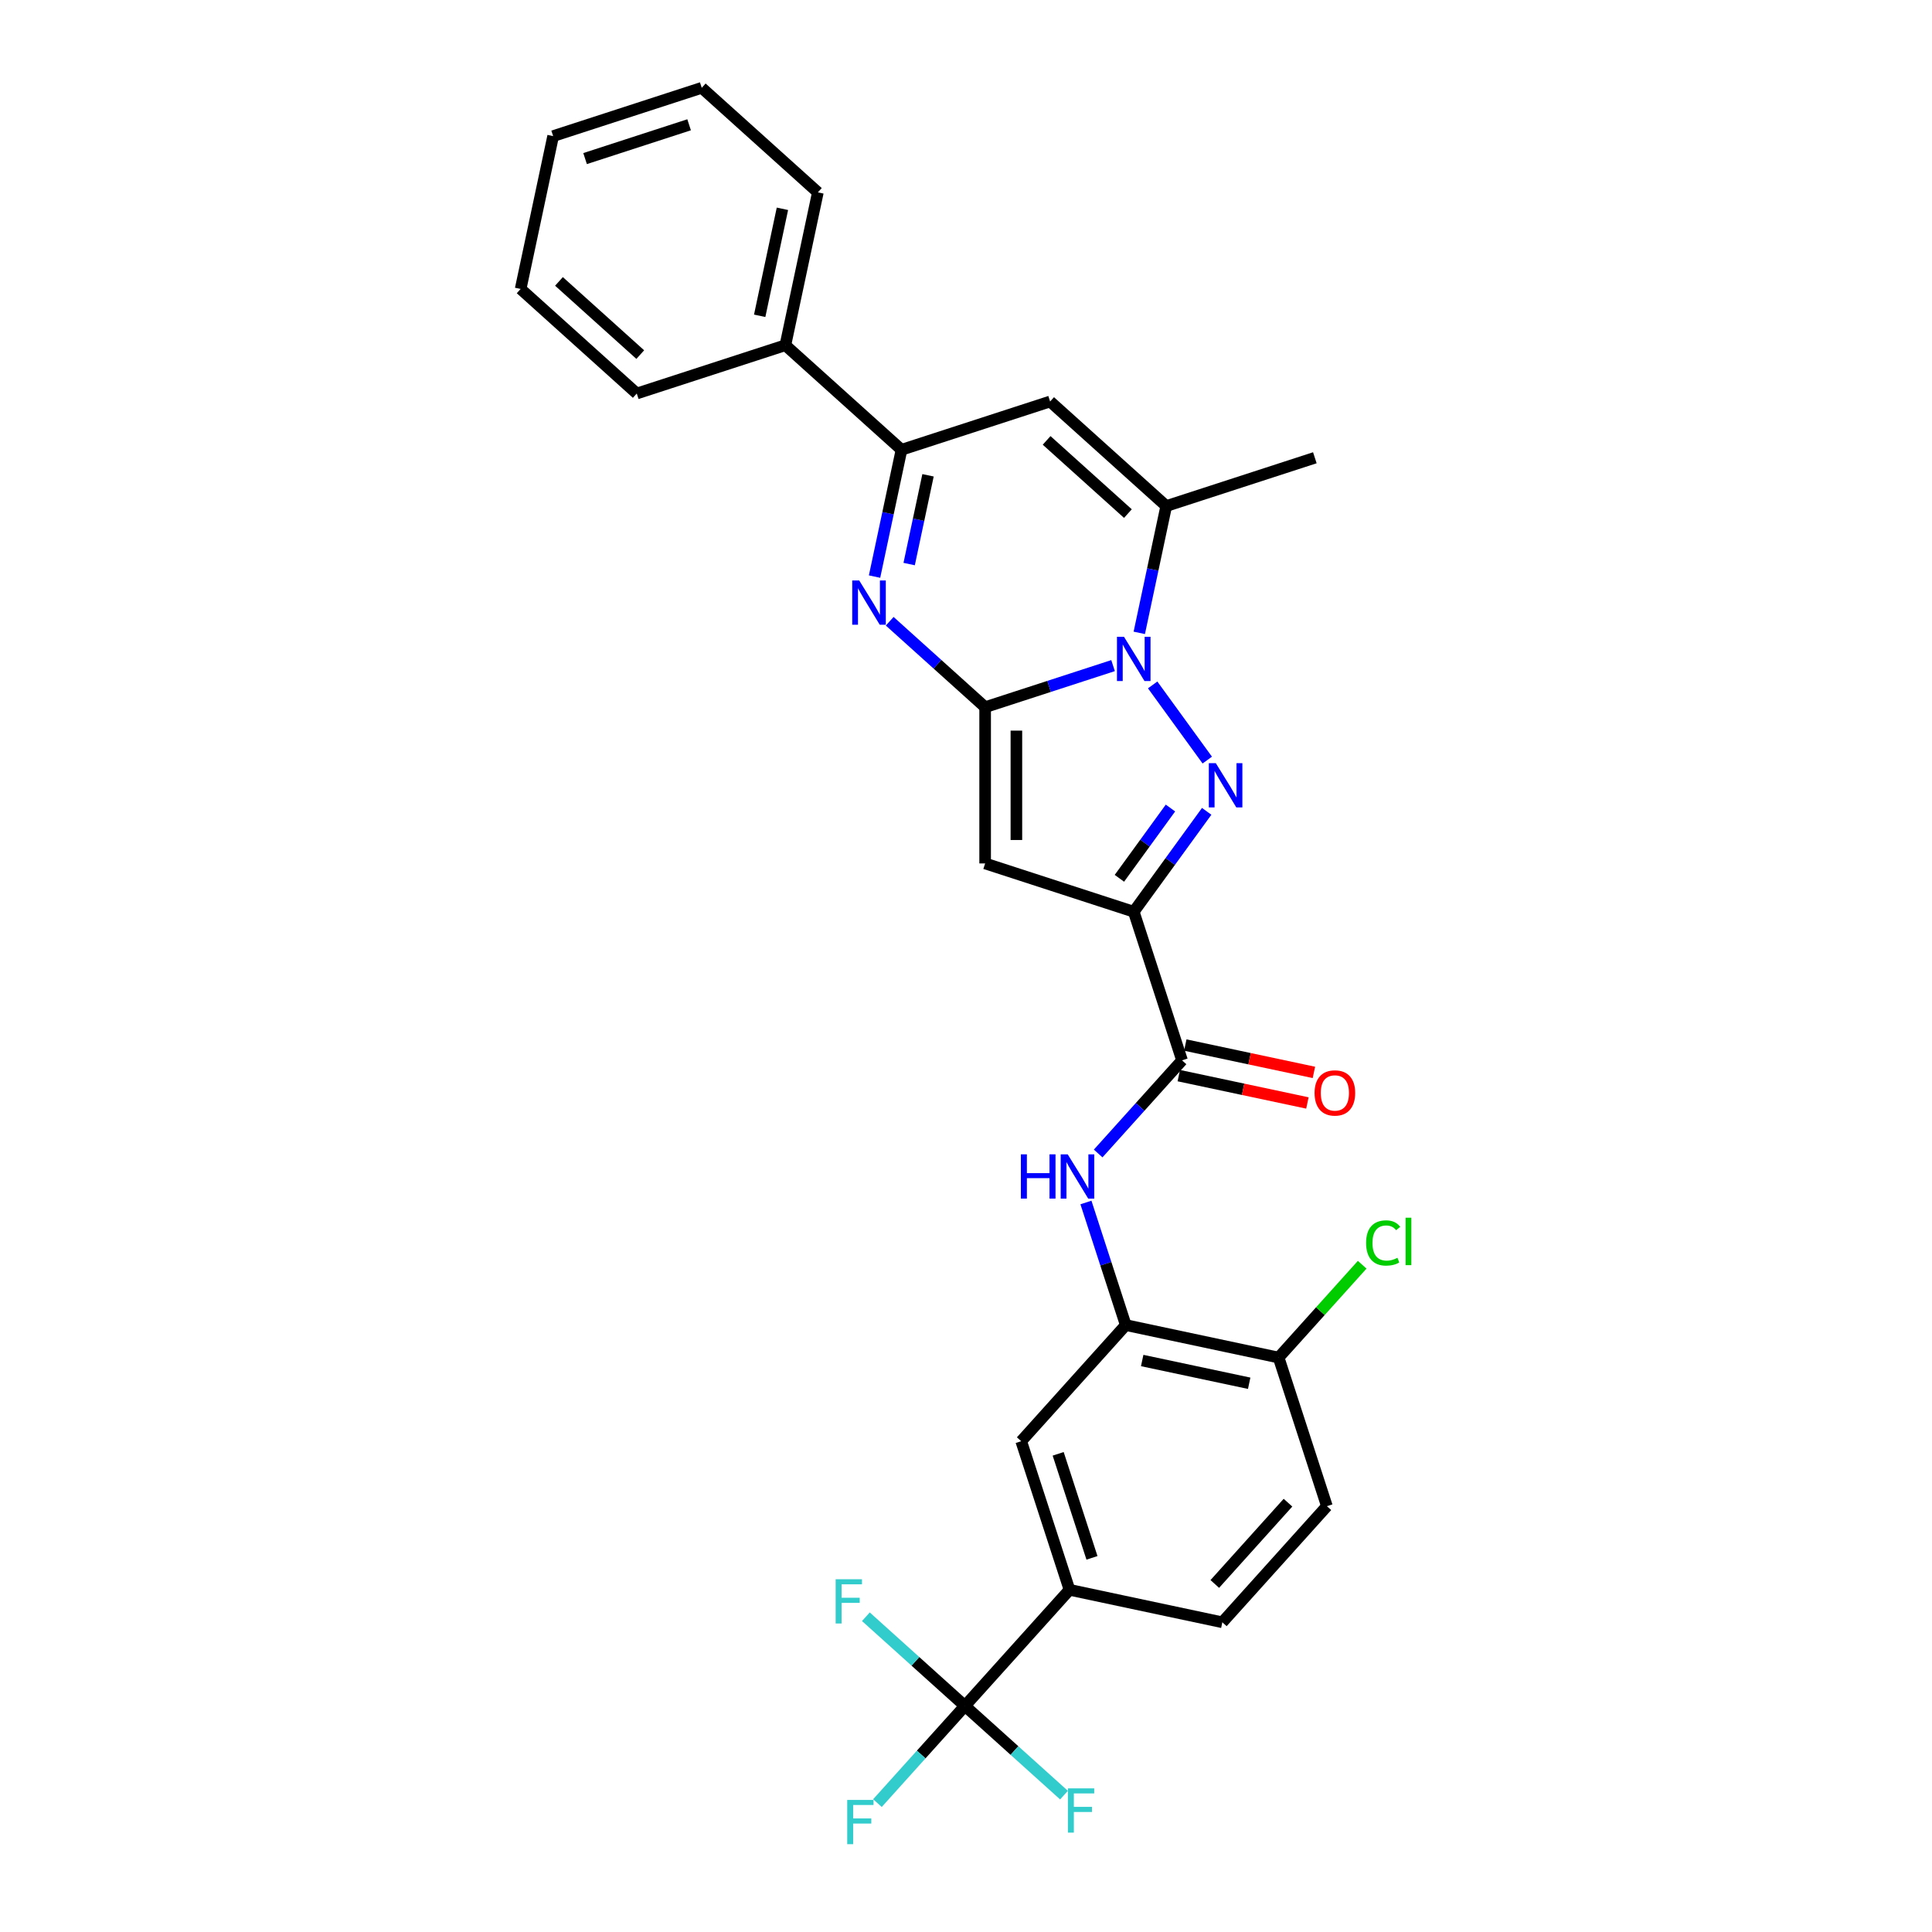 <?xml version='1.0' encoding='iso-8859-1'?>
<svg version='1.1' baseProfile='full'
              xmlns='http://www.w3.org/2000/svg'
                      xmlns:rdkit='http://www.rdkit.org/xml'
                      xmlns:xlink='http://www.w3.org/1999/xlink'
                  xml:space='preserve'
width='1000px' height='1000px' viewBox='0 0 1000 1000'>
<!-- END OF HEADER -->
<rect style='opacity:1.0;fill:#FFFFFF;stroke:none' width='1000' height='1000' x='0' y='0'> </rect>
<path class='bond-0' d='M 509.905,366.036 L 543.012,355.279' style='fill:none;fill-rule:evenodd;stroke:#000000;stroke-width:6px;stroke-linecap:butt;stroke-linejoin:miter;stroke-opacity:1' />
<path class='bond-0' d='M 543.012,355.279 L 576.118,344.522' style='fill:none;fill-rule:evenodd;stroke:#0000FF;stroke-width:6px;stroke-linecap:butt;stroke-linejoin:miter;stroke-opacity:1' />
<path class='bond-3' d='M 509.905,366.036 L 509.905,446.916' style='fill:none;fill-rule:evenodd;stroke:#000000;stroke-width:6px;stroke-linecap:butt;stroke-linejoin:miter;stroke-opacity:1' />
<path class='bond-3' d='M 526.081,378.168 L 526.081,434.784' style='fill:none;fill-rule:evenodd;stroke:#000000;stroke-width:6px;stroke-linecap:butt;stroke-linejoin:miter;stroke-opacity:1' />
<path class='bond-4' d='M 509.905,366.036 L 485.207,343.797' style='fill:none;fill-rule:evenodd;stroke:#000000;stroke-width:6px;stroke-linecap:butt;stroke-linejoin:miter;stroke-opacity:1' />
<path class='bond-4' d='M 485.207,343.797 L 460.509,321.559' style='fill:none;fill-rule:evenodd;stroke:#0000FF;stroke-width:6px;stroke-linecap:butt;stroke-linejoin:miter;stroke-opacity:1' />
<path class='bond-1' d='M 596.616,354.517 L 624.879,393.418' style='fill:none;fill-rule:evenodd;stroke:#0000FF;stroke-width:6px;stroke-linecap:butt;stroke-linejoin:miter;stroke-opacity:1' />
<path class='bond-5' d='M 589.691,327.568 L 596.666,294.749' style='fill:none;fill-rule:evenodd;stroke:#0000FF;stroke-width:6px;stroke-linecap:butt;stroke-linejoin:miter;stroke-opacity:1' />
<path class='bond-5' d='M 596.666,294.749 L 603.642,261.931' style='fill:none;fill-rule:evenodd;stroke:#000000;stroke-width:6px;stroke-linecap:butt;stroke-linejoin:miter;stroke-opacity:1' />
<path class='bond-29' d='M 624.576,419.95 L 605.701,445.929' style='fill:none;fill-rule:evenodd;stroke:#0000FF;stroke-width:6px;stroke-linecap:butt;stroke-linejoin:miter;stroke-opacity:1' />
<path class='bond-29' d='M 605.701,445.929 L 586.826,471.909' style='fill:none;fill-rule:evenodd;stroke:#000000;stroke-width:6px;stroke-linecap:butt;stroke-linejoin:miter;stroke-opacity:1' />
<path class='bond-29' d='M 605.827,418.236 L 592.615,436.422' style='fill:none;fill-rule:evenodd;stroke:#0000FF;stroke-width:6px;stroke-linecap:butt;stroke-linejoin:miter;stroke-opacity:1' />
<path class='bond-29' d='M 592.615,436.422 L 579.402,454.607' style='fill:none;fill-rule:evenodd;stroke:#000000;stroke-width:6px;stroke-linecap:butt;stroke-linejoin:miter;stroke-opacity:1' />
<path class='bond-2' d='M 586.826,471.909 L 509.905,446.916' style='fill:none;fill-rule:evenodd;stroke:#000000;stroke-width:6px;stroke-linecap:butt;stroke-linejoin:miter;stroke-opacity:1' />
<path class='bond-8' d='M 586.826,471.909 L 611.82,548.83' style='fill:none;fill-rule:evenodd;stroke:#000000;stroke-width:6px;stroke-linecap:butt;stroke-linejoin:miter;stroke-opacity:1' />
<path class='bond-7' d='M 452.664,298.442 L 459.64,265.624' style='fill:none;fill-rule:evenodd;stroke:#0000FF;stroke-width:6px;stroke-linecap:butt;stroke-linejoin:miter;stroke-opacity:1' />
<path class='bond-7' d='M 459.64,265.624 L 466.616,232.805' style='fill:none;fill-rule:evenodd;stroke:#000000;stroke-width:6px;stroke-linecap:butt;stroke-linejoin:miter;stroke-opacity:1' />
<path class='bond-7' d='M 470.579,291.96 L 475.463,268.987' style='fill:none;fill-rule:evenodd;stroke:#0000FF;stroke-width:6px;stroke-linecap:butt;stroke-linejoin:miter;stroke-opacity:1' />
<path class='bond-7' d='M 475.463,268.987 L 480.346,246.014' style='fill:none;fill-rule:evenodd;stroke:#000000;stroke-width:6px;stroke-linecap:butt;stroke-linejoin:miter;stroke-opacity:1' />
<path class='bond-23' d='M 603.642,261.931 L 680.563,236.937' style='fill:none;fill-rule:evenodd;stroke:#000000;stroke-width:6px;stroke-linecap:butt;stroke-linejoin:miter;stroke-opacity:1' />
<path class='bond-30' d='M 603.642,261.931 L 543.537,207.812' style='fill:none;fill-rule:evenodd;stroke:#000000;stroke-width:6px;stroke-linecap:butt;stroke-linejoin:miter;stroke-opacity:1' />
<path class='bond-30' d='M 583.803,265.834 L 541.729,227.95' style='fill:none;fill-rule:evenodd;stroke:#000000;stroke-width:6px;stroke-linecap:butt;stroke-linejoin:miter;stroke-opacity:1' />
<path class='bond-6' d='M 543.537,207.812 L 466.616,232.805' style='fill:none;fill-rule:evenodd;stroke:#000000;stroke-width:6px;stroke-linecap:butt;stroke-linejoin:miter;stroke-opacity:1' />
<path class='bond-16' d='M 466.616,232.805 L 406.511,178.686' style='fill:none;fill-rule:evenodd;stroke:#000000;stroke-width:6px;stroke-linecap:butt;stroke-linejoin:miter;stroke-opacity:1' />
<path class='bond-10' d='M 611.82,548.83 L 590.114,572.936' style='fill:none;fill-rule:evenodd;stroke:#000000;stroke-width:6px;stroke-linecap:butt;stroke-linejoin:miter;stroke-opacity:1' />
<path class='bond-10' d='M 590.114,572.936 L 568.409,597.042' style='fill:none;fill-rule:evenodd;stroke:#0000FF;stroke-width:6px;stroke-linecap:butt;stroke-linejoin:miter;stroke-opacity:1' />
<path class='bond-15' d='M 610.138,556.741 L 643.426,563.817' style='fill:none;fill-rule:evenodd;stroke:#000000;stroke-width:6px;stroke-linecap:butt;stroke-linejoin:miter;stroke-opacity:1' />
<path class='bond-15' d='M 643.426,563.817 L 676.714,570.892' style='fill:none;fill-rule:evenodd;stroke:#FF0000;stroke-width:6px;stroke-linecap:butt;stroke-linejoin:miter;stroke-opacity:1' />
<path class='bond-15' d='M 613.501,540.919 L 646.789,547.994' style='fill:none;fill-rule:evenodd;stroke:#000000;stroke-width:6px;stroke-linecap:butt;stroke-linejoin:miter;stroke-opacity:1' />
<path class='bond-15' d='M 646.789,547.994 L 680.077,555.07' style='fill:none;fill-rule:evenodd;stroke:#FF0000;stroke-width:6px;stroke-linecap:butt;stroke-linejoin:miter;stroke-opacity:1' />
<path class='bond-9' d='M 499.449,882.988 L 553.568,822.882' style='fill:none;fill-rule:evenodd;stroke:#000000;stroke-width:6px;stroke-linecap:butt;stroke-linejoin:miter;stroke-opacity:1' />
<path class='bond-19' d='M 499.449,882.988 L 476.805,908.136' style='fill:none;fill-rule:evenodd;stroke:#000000;stroke-width:6px;stroke-linecap:butt;stroke-linejoin:miter;stroke-opacity:1' />
<path class='bond-19' d='M 476.805,908.136 L 454.162,933.284' style='fill:none;fill-rule:evenodd;stroke:#33CCCC;stroke-width:6px;stroke-linecap:butt;stroke-linejoin:miter;stroke-opacity:1' />
<path class='bond-20' d='M 499.449,882.988 L 473.812,859.904' style='fill:none;fill-rule:evenodd;stroke:#000000;stroke-width:6px;stroke-linecap:butt;stroke-linejoin:miter;stroke-opacity:1' />
<path class='bond-20' d='M 473.812,859.904 L 448.176,836.821' style='fill:none;fill-rule:evenodd;stroke:#33CCCC;stroke-width:6px;stroke-linecap:butt;stroke-linejoin:miter;stroke-opacity:1' />
<path class='bond-21' d='M 499.449,882.988 L 525.086,906.071' style='fill:none;fill-rule:evenodd;stroke:#000000;stroke-width:6px;stroke-linecap:butt;stroke-linejoin:miter;stroke-opacity:1' />
<path class='bond-21' d='M 525.086,906.071 L 550.722,929.154' style='fill:none;fill-rule:evenodd;stroke:#33CCCC;stroke-width:6px;stroke-linecap:butt;stroke-linejoin:miter;stroke-opacity:1' />
<path class='bond-11' d='M 562.079,622.41 L 572.386,654.133' style='fill:none;fill-rule:evenodd;stroke:#0000FF;stroke-width:6px;stroke-linecap:butt;stroke-linejoin:miter;stroke-opacity:1' />
<path class='bond-11' d='M 572.386,654.133 L 582.694,685.856' style='fill:none;fill-rule:evenodd;stroke:#000000;stroke-width:6px;stroke-linecap:butt;stroke-linejoin:miter;stroke-opacity:1' />
<path class='bond-13' d='M 582.694,685.856 L 528.575,745.961' style='fill:none;fill-rule:evenodd;stroke:#000000;stroke-width:6px;stroke-linecap:butt;stroke-linejoin:miter;stroke-opacity:1' />
<path class='bond-14' d='M 582.694,685.856 L 661.806,702.672' style='fill:none;fill-rule:evenodd;stroke:#000000;stroke-width:6px;stroke-linecap:butt;stroke-linejoin:miter;stroke-opacity:1' />
<path class='bond-14' d='M 591.197,704.201 L 646.576,715.972' style='fill:none;fill-rule:evenodd;stroke:#000000;stroke-width:6px;stroke-linecap:butt;stroke-linejoin:miter;stroke-opacity:1' />
<path class='bond-12' d='M 553.568,822.882 L 528.575,745.961' style='fill:none;fill-rule:evenodd;stroke:#000000;stroke-width:6px;stroke-linecap:butt;stroke-linejoin:miter;stroke-opacity:1' />
<path class='bond-12' d='M 565.203,806.346 L 547.708,752.501' style='fill:none;fill-rule:evenodd;stroke:#000000;stroke-width:6px;stroke-linecap:butt;stroke-linejoin:miter;stroke-opacity:1' />
<path class='bond-32' d='M 553.568,822.882 L 632.68,839.698' style='fill:none;fill-rule:evenodd;stroke:#000000;stroke-width:6px;stroke-linecap:butt;stroke-linejoin:miter;stroke-opacity:1' />
<path class='bond-18' d='M 661.806,702.672 L 686.799,779.593' style='fill:none;fill-rule:evenodd;stroke:#000000;stroke-width:6px;stroke-linecap:butt;stroke-linejoin:miter;stroke-opacity:1' />
<path class='bond-22' d='M 661.806,702.672 L 683.438,678.647' style='fill:none;fill-rule:evenodd;stroke:#000000;stroke-width:6px;stroke-linecap:butt;stroke-linejoin:miter;stroke-opacity:1' />
<path class='bond-22' d='M 683.438,678.647 L 705.071,654.621' style='fill:none;fill-rule:evenodd;stroke:#00CC00;stroke-width:6px;stroke-linecap:butt;stroke-linejoin:miter;stroke-opacity:1' />
<path class='bond-24' d='M 406.511,178.686 L 423.326,99.574' style='fill:none;fill-rule:evenodd;stroke:#000000;stroke-width:6px;stroke-linecap:butt;stroke-linejoin:miter;stroke-opacity:1' />
<path class='bond-24' d='M 393.211,163.456 L 404.982,108.077' style='fill:none;fill-rule:evenodd;stroke:#000000;stroke-width:6px;stroke-linecap:butt;stroke-linejoin:miter;stroke-opacity:1' />
<path class='bond-25' d='M 406.511,178.686 L 329.59,203.679' style='fill:none;fill-rule:evenodd;stroke:#000000;stroke-width:6px;stroke-linecap:butt;stroke-linejoin:miter;stroke-opacity:1' />
<path class='bond-17' d='M 632.68,839.698 L 686.799,779.593' style='fill:none;fill-rule:evenodd;stroke:#000000;stroke-width:6px;stroke-linecap:butt;stroke-linejoin:miter;stroke-opacity:1' />
<path class='bond-17' d='M 628.777,819.859 L 666.66,777.785' style='fill:none;fill-rule:evenodd;stroke:#000000;stroke-width:6px;stroke-linecap:butt;stroke-linejoin:miter;stroke-opacity:1' />
<path class='bond-27' d='M 423.326,99.574 L 363.221,45.455' style='fill:none;fill-rule:evenodd;stroke:#000000;stroke-width:6px;stroke-linecap:butt;stroke-linejoin:miter;stroke-opacity:1' />
<path class='bond-26' d='M 329.59,203.679 L 269.484,149.56' style='fill:none;fill-rule:evenodd;stroke:#000000;stroke-width:6px;stroke-linecap:butt;stroke-linejoin:miter;stroke-opacity:1' />
<path class='bond-26' d='M 331.398,183.54 L 289.324,145.657' style='fill:none;fill-rule:evenodd;stroke:#000000;stroke-width:6px;stroke-linecap:butt;stroke-linejoin:miter;stroke-opacity:1' />
<path class='bond-28' d='M 269.484,149.56 L 286.3,70.448' style='fill:none;fill-rule:evenodd;stroke:#000000;stroke-width:6px;stroke-linecap:butt;stroke-linejoin:miter;stroke-opacity:1' />
<path class='bond-31' d='M 363.221,45.455 L 286.3,70.448' style='fill:none;fill-rule:evenodd;stroke:#000000;stroke-width:6px;stroke-linecap:butt;stroke-linejoin:miter;stroke-opacity:1' />
<path class='bond-31' d='M 356.682,64.588 L 302.837,82.083' style='fill:none;fill-rule:evenodd;stroke:#000000;stroke-width:6px;stroke-linecap:butt;stroke-linejoin:miter;stroke-opacity:1' />
<path  class='atom-1' d='M 581.763 329.59
L 589.269 341.722
Q 590.013 342.919, 591.21 345.087
Q 592.407 347.254, 592.472 347.384
L 592.472 329.59
L 595.513 329.59
L 595.513 352.495
L 592.375 352.495
L 584.319 339.231
Q 583.381 337.678, 582.378 335.899
Q 581.408 334.119, 581.116 333.569
L 581.116 352.495
L 578.14 352.495
L 578.14 329.59
L 581.763 329.59
' fill='#0000FF'/>
<path  class='atom-2' d='M 629.303 395.023
L 636.809 407.155
Q 637.553 408.352, 638.75 410.52
Q 639.947 412.687, 640.012 412.817
L 640.012 395.023
L 643.053 395.023
L 643.053 417.928
L 639.915 417.928
L 631.859 404.664
Q 630.921 403.111, 629.918 401.332
Q 628.947 399.552, 628.656 399.002
L 628.656 417.928
L 625.68 417.928
L 625.68 395.023
L 629.303 395.023
' fill='#0000FF'/>
<path  class='atom-5' d='M 444.737 300.464
L 452.243 312.596
Q 452.987 313.793, 454.184 315.961
Q 455.381 318.128, 455.446 318.258
L 455.446 300.464
L 458.487 300.464
L 458.487 323.369
L 455.348 323.369
L 447.293 310.105
Q 446.355 308.552, 445.352 306.773
Q 444.381 304.994, 444.09 304.444
L 444.09 323.369
L 441.114 323.369
L 441.114 300.464
L 444.737 300.464
' fill='#0000FF'/>
<path  class='atom-11' d='M 528.406 597.482
L 531.512 597.482
L 531.512 607.22
L 543.223 607.22
L 543.223 597.482
L 546.329 597.482
L 546.329 620.388
L 543.223 620.388
L 543.223 609.809
L 531.512 609.809
L 531.512 620.388
L 528.406 620.388
L 528.406 597.482
' fill='#0000FF'/>
<path  class='atom-11' d='M 552.638 597.482
L 560.143 609.614
Q 560.887 610.811, 562.084 612.979
Q 563.281 615.147, 563.346 615.276
L 563.346 597.482
L 566.387 597.482
L 566.387 620.388
L 563.249 620.388
L 555.193 607.123
Q 554.255 605.57, 553.252 603.791
Q 552.282 602.012, 551.99 601.462
L 551.99 620.388
L 549.014 620.388
L 549.014 597.482
L 552.638 597.482
' fill='#0000FF'/>
<path  class='atom-16' d='M 680.417 565.71
Q 680.417 560.21, 683.135 557.137
Q 685.853 554.064, 690.932 554.064
Q 696.011 554.064, 698.729 557.137
Q 701.446 560.21, 701.446 565.71
Q 701.446 571.275, 698.696 574.445
Q 695.946 577.583, 690.932 577.583
Q 685.885 577.583, 683.135 574.445
Q 680.417 571.307, 680.417 565.71
M 690.932 574.995
Q 694.426 574.995, 696.302 572.666
Q 698.211 570.304, 698.211 565.71
Q 698.211 561.213, 696.302 558.949
Q 694.426 556.652, 690.932 556.652
Q 687.438 556.652, 685.529 558.916
Q 683.653 561.181, 683.653 565.71
Q 683.653 570.337, 685.529 572.666
Q 687.438 574.995, 690.932 574.995
' fill='#FF0000'/>
<path  class='atom-20' d='M 438.52 931.64
L 452.14 931.64
L 452.14 934.261
L 441.593 934.261
L 441.593 941.216
L 450.975 941.216
L 450.975 943.869
L 441.593 943.869
L 441.593 954.545
L 438.52 954.545
L 438.52 931.64
' fill='#33CCCC'/>
<path  class='atom-21' d='M 432.534 817.416
L 446.154 817.416
L 446.154 820.037
L 435.607 820.037
L 435.607 826.992
L 444.989 826.992
L 444.989 829.645
L 435.607 829.645
L 435.607 840.321
L 432.534 840.321
L 432.534 817.416
' fill='#33CCCC'/>
<path  class='atom-22' d='M 552.744 925.654
L 566.364 925.654
L 566.364 928.275
L 555.818 928.275
L 555.818 935.23
L 565.2 935.23
L 565.2 937.883
L 555.818 937.883
L 555.818 948.559
L 552.744 948.559
L 552.744 925.654
' fill='#33CCCC'/>
<path  class='atom-23' d='M 707.093 643.359
Q 707.093 637.665, 709.746 634.689
Q 712.431 631.68, 717.51 631.68
Q 722.234 631.68, 724.757 635.012
L 722.622 636.759
Q 720.778 634.333, 717.51 634.333
Q 714.049 634.333, 712.204 636.662
Q 710.393 638.959, 710.393 643.359
Q 710.393 647.889, 712.269 650.218
Q 714.178 652.547, 717.866 652.547
Q 720.39 652.547, 723.334 651.027
L 724.239 653.453
Q 723.042 654.229, 721.231 654.682
Q 719.419 655.135, 717.413 655.135
Q 712.431 655.135, 709.746 652.094
Q 707.093 649.053, 707.093 643.359
' fill='#00CC00'/>
<path  class='atom-23' d='M 727.539 630.289
L 730.516 630.289
L 730.516 654.844
L 727.539 654.844
L 727.539 630.289
' fill='#00CC00'/>
</svg>

